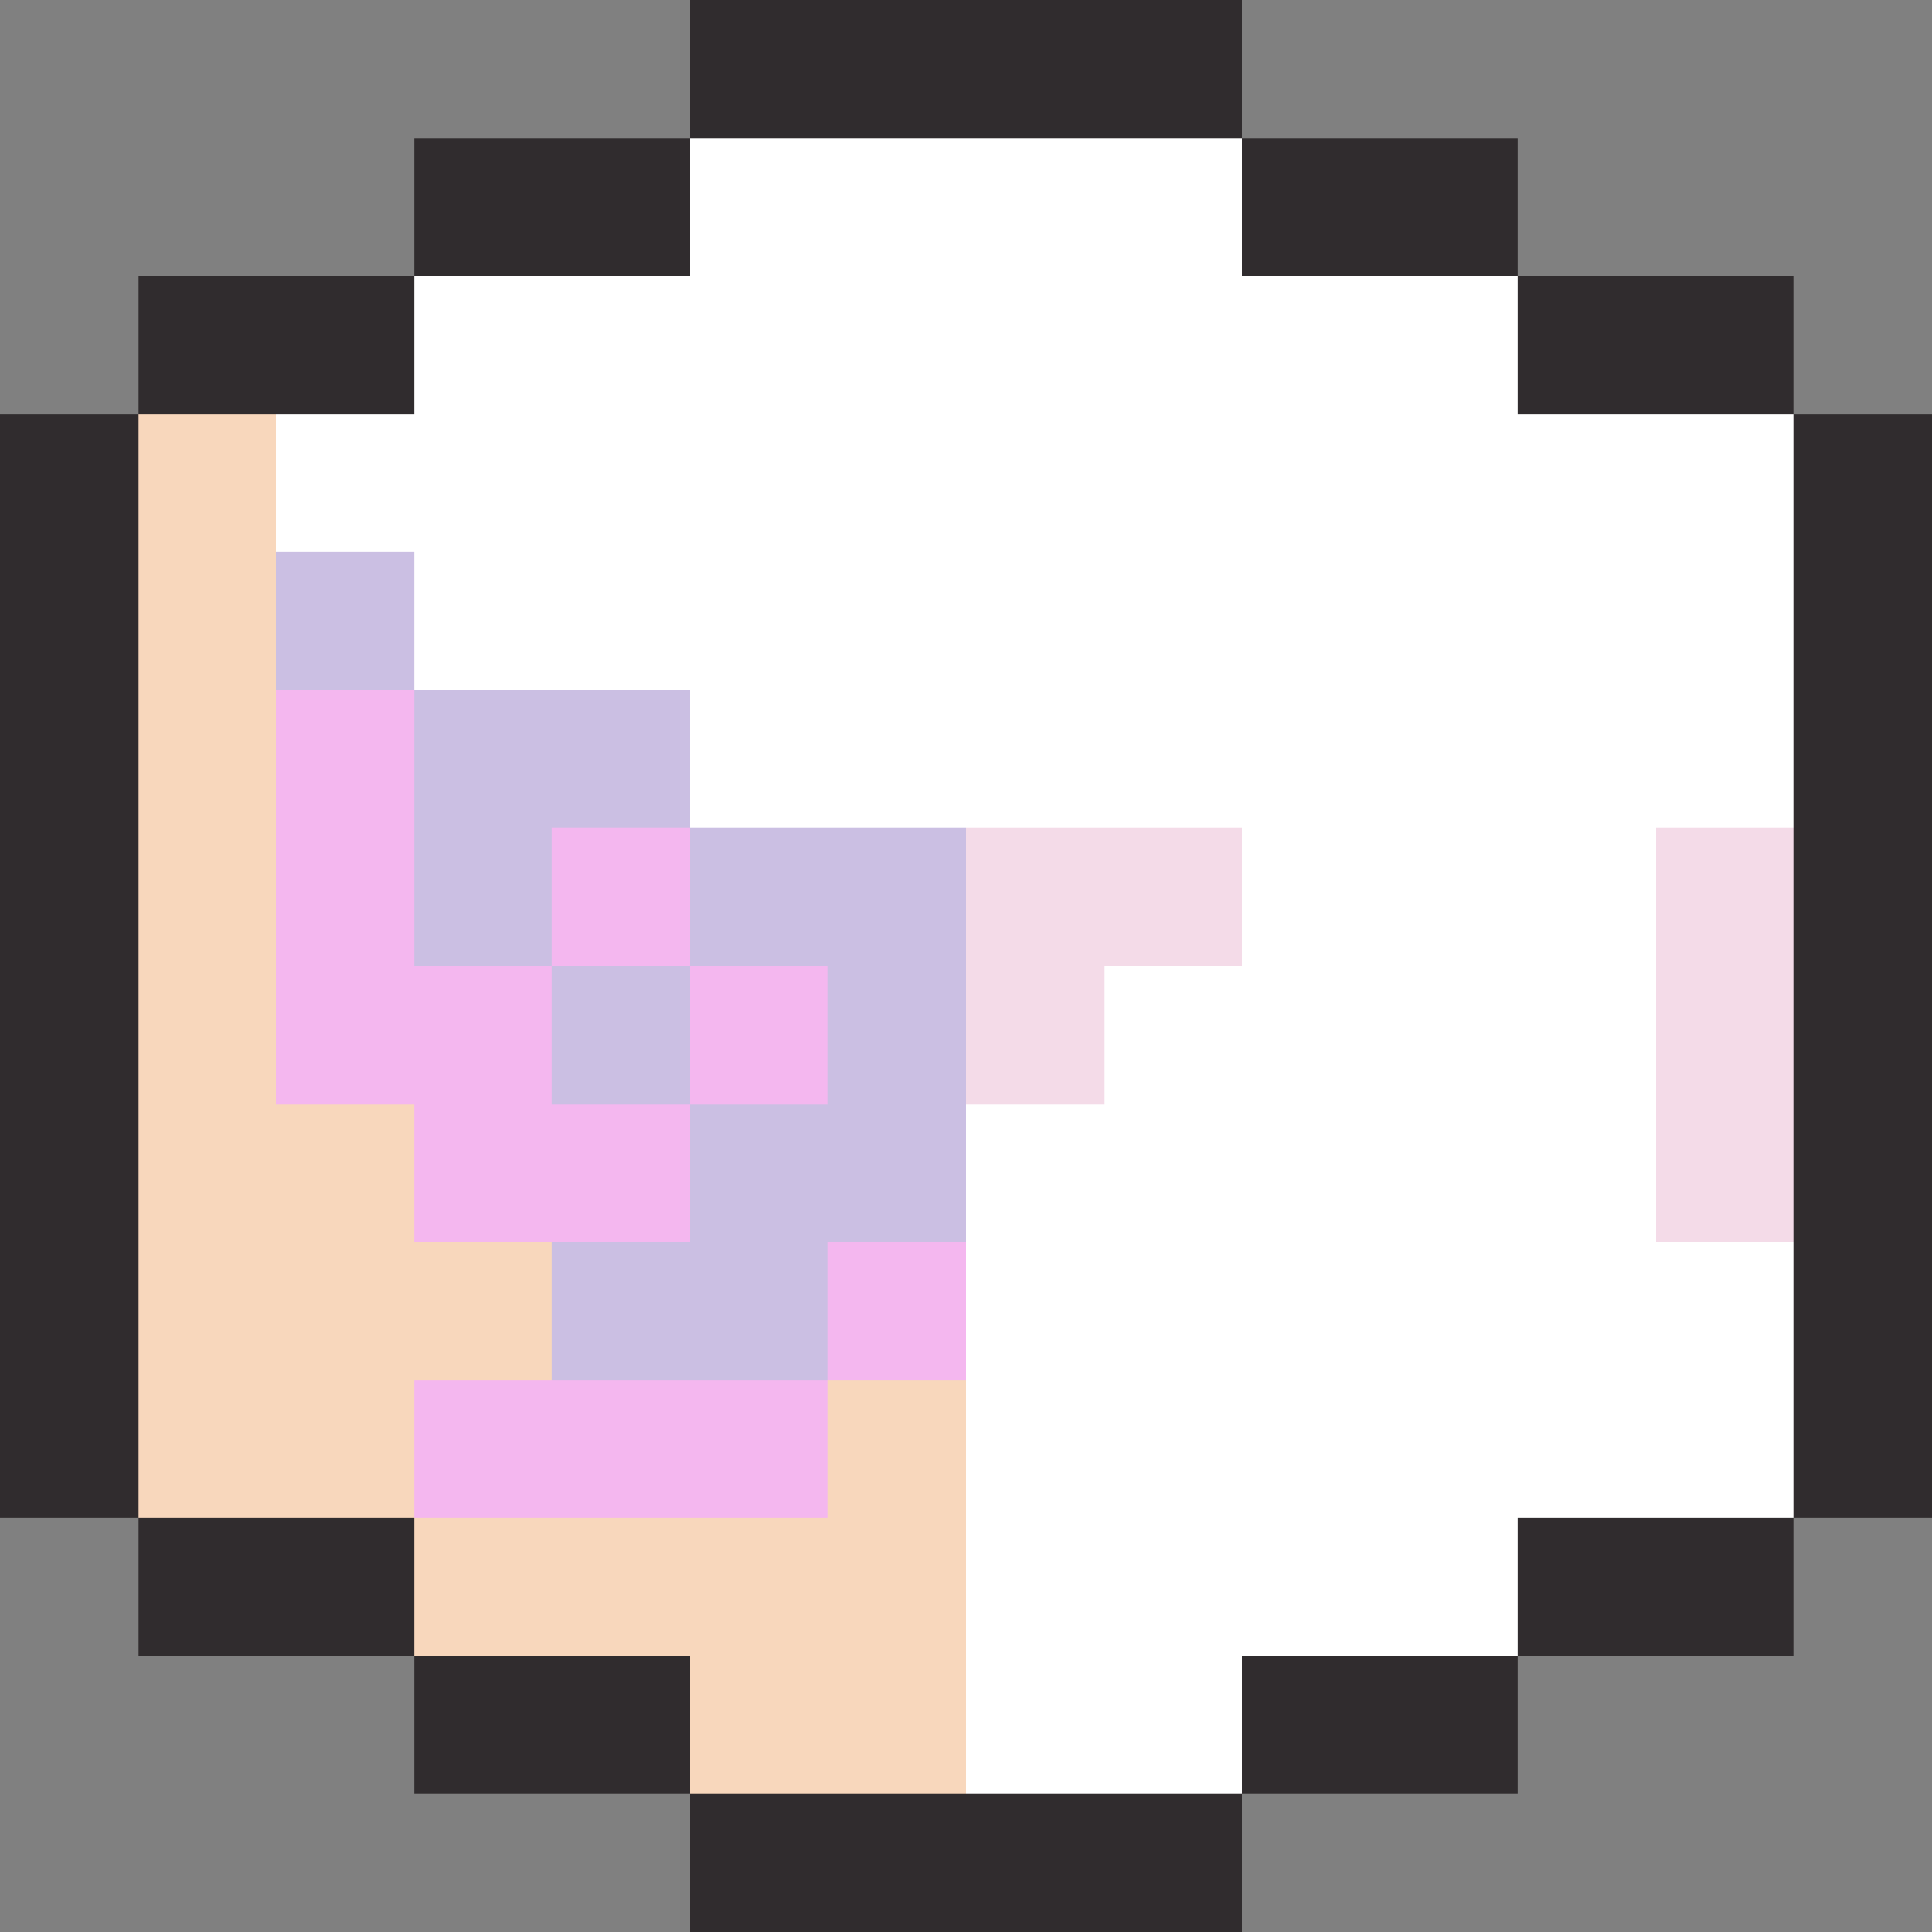 <svg version="1.1" xmlns="http://www.w3.org/2000/svg" width="14" height="14" shape-rendering="crispEdges">
<rect width="100%" height="100%" fill="#808080" stroke="none"/>
<path d="M5,0L9,0L9,1L5,1Z" fill="#302c2eff" />
<path d="M3,1L5,1L5,2L3,2Z" fill="#302c2eff" />
<path d="M9,1L11,1L11,2L9,2Z" fill="#302c2eff" />
<path d="M1,2L3,2L3,3L1,3Z" fill="#302c2eff" />
<path d="M11,2L13,2L13,3L11,3Z" fill="#302c2eff" />
<path d="M0,3L1,3L1,11L0,11Z" fill="#302c2eff" />
<path d="M13,3L14,3L14,11L13,11Z" fill="#302c2eff" />
<path d="M1,11L3,11L3,12L1,12Z" fill="#302c2eff" />
<path d="M11,11L13,11L13,12L11,12Z" fill="#302c2eff" />
<path d="M3,12L5,12L5,13L3,13Z" fill="#302c2eff" />
<path d="M9,12L11,12L11,13L9,13Z" fill="#302c2eff" />
<path d="M5,13L9,13L9,14L5,14Z" fill="#302c2eff" />
<path d="M5,1L9,1L9,2L11,2L11,3L13,3L13,6L12,6L12,9L13,9L13,11L11,11L11,12L9,12L9,13L7,13L7,8L8,8L8,7L9,7L9,6L5,6L5,5L3,5L3,4L2,4L2,3L3,3L3,2L5,2Z" fill="#ffffffff" />
<path d="M1,3L2,3L2,8L3,8L3,9L4,9L4,10L3,10L3,11L1,11Z" fill="#f8d7bcff" />
<path d="M6,10L7,10L7,13L5,13L5,12L3,12L3,11L6,11Z" fill="#f8d7bcff" />
<path d="M2,4L3,4L3,5L2,5Z" fill="#cbbfe3ff" />
<path d="M3,5L5,5L5,6L4,6L4,7L3,7Z" fill="#cbbfe3ff" />
<path d="M5,6L7,6L7,9L6,9L6,10L4,10L4,9L5,9L5,8L6,8L6,7L5,7Z" fill="#cbbfe3ff" />
<path d="M4,7L5,7L5,8L4,8Z" fill="#cbbfe3ff" />
<path d="M2,5L3,5L3,7L4,7L4,8L5,8L5,9L3,9L3,8L2,8Z" fill="#f4b7efff" />
<path d="M4,6L5,6L5,7L4,7Z" fill="#f4b7efff" />
<path d="M5,7L6,7L6,8L5,8Z" fill="#f4b7efff" />
<path d="M6,9L7,9L7,10L6,10Z" fill="#f4b7efff" />
<path d="M3,10L6,10L6,11L3,11Z" fill="#f4b7efff" />
<path d="M7,6L9,6L9,7L8,7L8,8L7,8Z" fill="#f4dbe8ff" />
<path d="M12,6L13,6L13,9L12,9Z" fill="#f4dbe8ff" />
</svg>